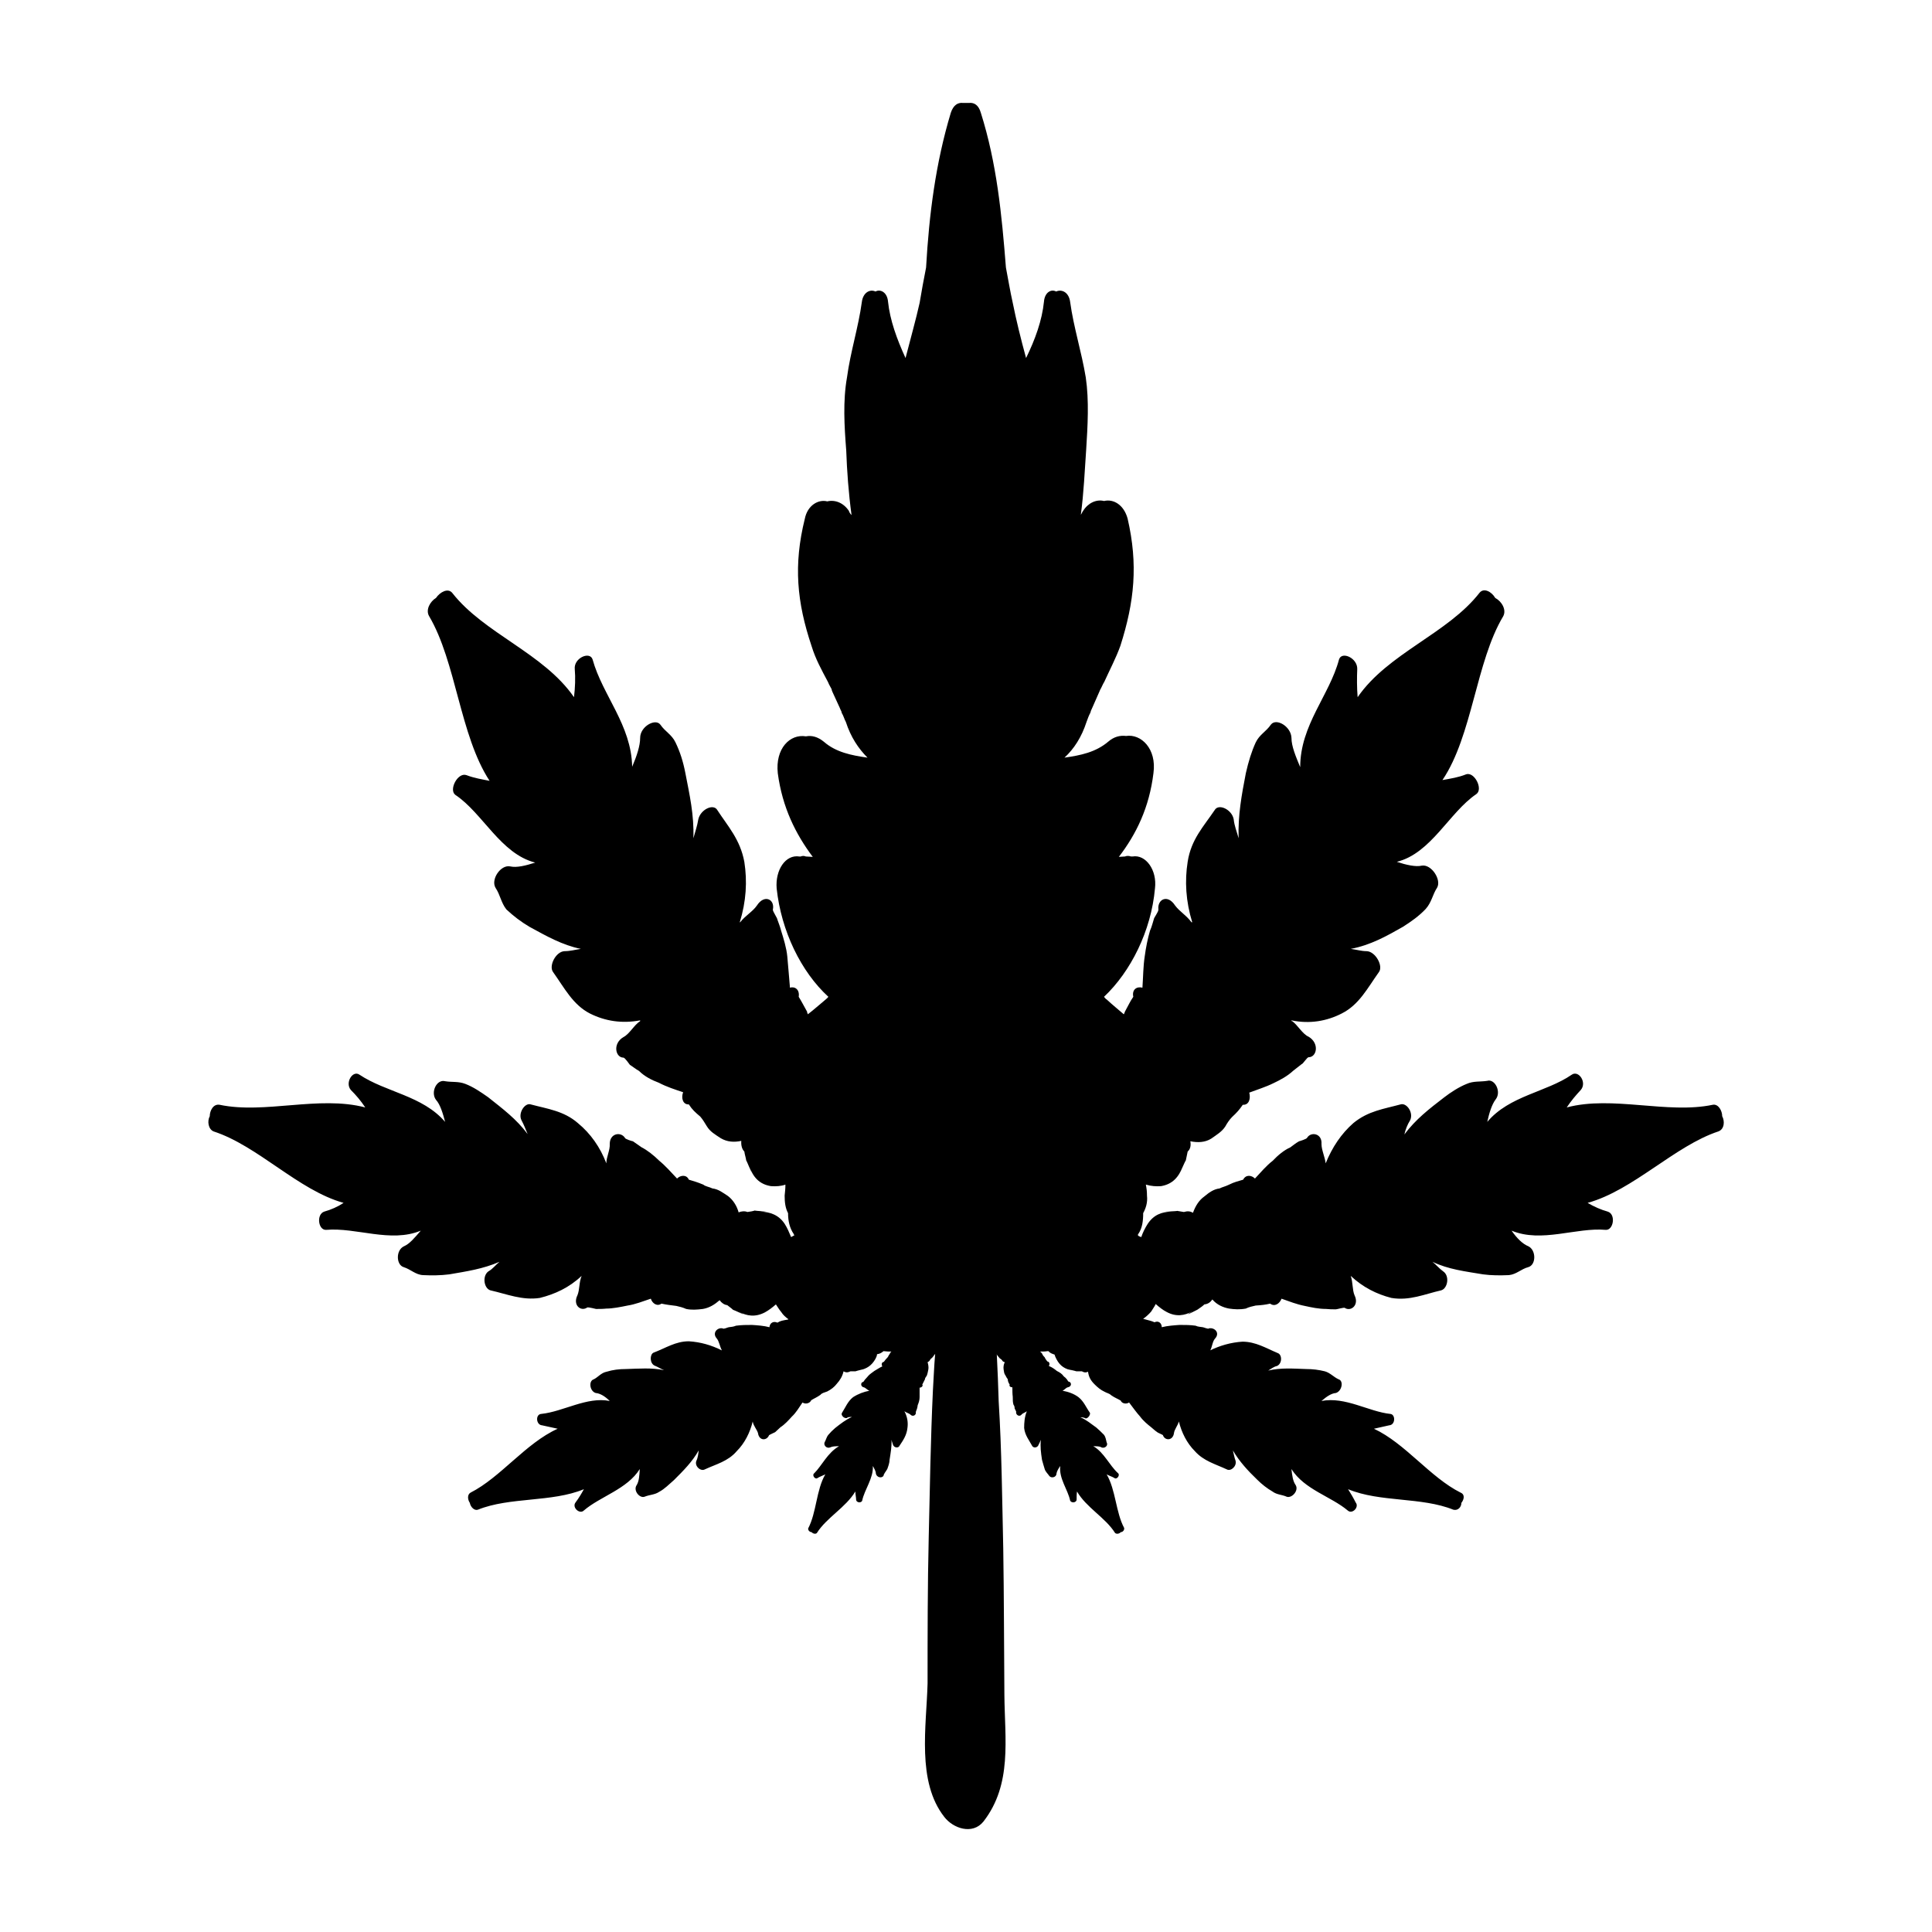 <?xml version="1.0" encoding="UTF-8"?>
<!-- Uploaded to: ICON Repo, www.svgrepo.com, Generator: ICON Repo Mixer Tools -->
<svg fill="#000000" width="800px" height="800px" version="1.1" viewBox="144 144 512 512" xmlns="http://www.w3.org/2000/svg">
 <path d="m597.89 436.78c-11.992 2.519-26.602-2.519-38.691 0.703 1.207-1.812 2.418-3.223 3.727-4.633 1.715-2.016-0.605-5.34-2.418-4.031-6.75 4.637-16.523 5.543-22.367 12.496 0.504-2.316 1.211-4.637 2.215-5.945 1.613-2.016-0.203-5.543-2.215-4.938-1.914 0.301-3.629 0-5.441 0.805-2.016 0.805-4.234 2.219-6.047 3.629-3.93 3.023-7.457 5.742-10.48 9.773 0.305-1.312 0.809-2.621 1.512-3.731 1.008-2.016-0.906-4.734-2.519-4.231-4.434 1.211-8.562 1.715-12.492 4.938-3.227 2.82-5.644 6.449-7.356 10.68-0.203-1.711-1.109-3.527-1.109-5.137 0.203-2.824-2.82-3.328-3.828-1.613-0.102 0.301-2.016 0.906-2.117 0.906-0.906 0.504-1.613 1.109-2.316 1.613-1.613 0.703-3.324 2.117-4.637 3.527-1.711 1.309-3.223 3.121-4.734 4.734-0.906-0.906-2.418-1.109-3.125 0.301-1.309 0.406-2.316 0.605-3.727 1.312-1.008 0.504-1.715 0.605-2.519 1.008-1.613 0.203-2.82 1.109-4.031 2.117-1.41 1.008-2.316 2.418-3.023 4.332-0.703-0.406-1.41-0.504-2.418-0.203-0.504-0.102-1.109-0.203-1.812-0.301 0.504 0.098-5.945 0.301-1.613 0.199-2.418 0.102-4.535 0.809-6.144 3.227-0.707 1.105-1.312 2.316-1.715 3.523-0.301-0.098-0.703-0.199-0.906-0.5 0 0 0-0.203 0.102-0.301 1.109-1.617 1.309-3.531 1.309-5.547 0.707-1.309 1.211-2.82 1.008-4.637 0-1.109-0.102-1.914-0.301-2.922 1.41 0.406 2.719 0.508 4.027 0.406 3.023-0.504 4.738-2.418 5.746-5.238-2.016 4.734 0.906-2.117 0.805-1.512 0.203-0.809 0.305-1.613 0.504-2.418 0.707-0.605 0.906-1.613 0.707-2.723 2.016 0.402 3.93 0.305 5.539-0.703 1.41-1.008 2.82-1.812 3.727-3.223 0.504-0.906 1.109-1.812 1.812-2.519 1.309-1.211 1.914-1.914 2.82-3.223 1.715 0.102 2.117-1.715 1.715-3.223 2.117-0.805 4.434-1.512 6.449-2.519 1.715-0.812 3.629-1.82 5.141-3.231 0.707-0.605 1.613-1.211 2.316-1.812 0.305 0 1.414-1.816 1.816-1.816 2.215 0 2.922-3.727 0-5.441-1.613-0.703-2.922-3.121-4.332-4.129-0.203 0-0.203 0-0.203-0.203 4.836 1.008 9.371 0.203 13.301-1.812 4.637-2.316 6.852-6.75 9.875-10.984 1.211-1.609-0.906-5.441-3.223-5.539-1.41 0-2.719-0.402-4.231-0.605 5.238-1.008 9.371-3.324 13.805-5.844 2.215-1.41 4.231-2.82 6.047-4.734 1.613-1.812 1.812-3.828 3.023-5.644 1.211-2.117-1.512-6.246-4.031-5.844-1.613 0.402-4.231-0.203-6.648-1.008 9.07-2.215 13.906-13.098 21.059-17.938 1.914-1.309-0.504-6.047-2.719-5.238-2.016 0.805-4.031 1.109-6.246 1.512 7.953-11.789 8.859-31.336 16.113-43.43 0.906-1.715-0.402-3.93-2.117-4.836-1.008-1.715-3.023-2.719-4.133-1.41-8.461 10.883-24.281 16.02-32.34 27.711-0.203-2.519-0.203-5.141-0.102-7.457 0.102-2.922-4.133-4.836-4.836-2.519-2.519 9.473-10.281 17.332-10.281 28.516-1.207-2.922-2.316-5.543-2.316-7.758-0.102-3.023-4.031-5.34-5.441-3.527-1.309 1.914-3.023 2.621-4.031 4.734-1.109 2.418-1.914 5.039-2.621 8.16-1.105 5.746-2.113 11.086-1.91 17.23-0.504-1.812-1.109-3.223-1.309-5.039-0.504-2.621-4.031-4.231-5.039-2.418-2.922 4.336-6.25 7.762-7.156 13.707-0.805 5.039-0.504 10.477 1.211 16.02h-0.203c-1.309-1.812-3.125-2.82-4.332-4.434-2.016-3.121-4.734-1.613-4.434 1.008 0.102 0.605-1.211 2.215-1.211 2.621-0.301 0.906-0.504 1.914-1.008 3.023-0.602 2.016-1.105 4.531-1.41 6.852-0.402 2.617-0.402 5.441-0.602 8.262-1.512-0.402-2.824 0.504-2.422 2.418-0.906 1.309-1.309 2.316-2.215 3.93-0.102 0.402-0.203 0.504-0.301 0.707-1.512-1.312-3.023-2.519-4.535-3.93-0.203-0.102-0.504-0.406-0.707-0.707 7.055-6.648 12.496-17.434 13.504-28.719 0.605-4.836-2.418-9.07-5.945-8.465h-0.402c-0.605-0.203-1.109-0.203-1.613 0-0.402 0-1.211 0.102-1.613 0.102 4.637-6.047 8.062-13.098 9.168-22.168 0.906-6.551-3.324-10.48-7.254-9.875-1.609-0.199-3.223 0.203-4.734 1.516-3.324 2.82-7.356 3.625-11.586 4.231 2.519-2.316 4.535-5.441 5.844-9.473 0.301-0.805 0.605-1.715 1.008-2.418 0.098-0.402 0.199-0.703 0.504-1.309 1.812-4.133 2.418-5.441 2.012-4.637 0.504-0.805 0.707-1.512 1.211-2.316 1.41-3.125 3.023-6.144 4.231-9.473 3.727-11.688 4.734-21.562 1.914-33.754-1.004-3.629-3.727-5.238-6.246-4.637-2.016-0.504-4.231 0.504-5.543 2.621-0.301 0.402-0.402 0.805-0.602 1.008 0.805-5.945 1.008-11.586 1.41-17.129 0.402-6.348 0.805-13.098-0.102-19.246-1.109-6.75-3.223-13.301-4.133-19.953-0.301-2.516-2.113-3.523-3.727-2.82-1.309-0.707-3.023 0.203-3.223 2.719-0.504 4.941-2.32 9.977-4.738 14.914-1.41-5.137-2.617-10.074-3.527-14.609-0.703-3.125-1.207-6.246-1.812-9.371-1.109-14.105-2.418-27.609-6.648-41.012-0.605-2.113-1.816-2.719-3.023-2.617h-1.008-0.805c-1.211-0.102-2.422 0.504-3.125 2.621-4.031 13.398-5.746 26.902-6.551 41.008-0.605 3.125-1.207 6.246-1.711 9.371-1.008 4.535-2.418 9.473-3.731 14.609-2.316-5.039-4.133-10.078-4.637-14.914-0.203-2.519-2.016-3.426-3.324-2.719-1.512-0.703-3.324 0.305-3.625 2.82-0.906 6.652-3.023 13.203-3.93 19.953-1.109 6.246-0.707 12.898-0.203 19.348 0.203 5.543 0.605 11.184 1.41 17.129-0.301-0.305-0.602-0.707-0.703-1.109-1.41-2.117-3.629-3.023-5.742-2.519-2.316-0.605-5.238 1.008-5.945 4.637-3.023 12.191-2.117 22.066 1.812 33.754 1.008 3.324 2.621 6.246 4.332 9.473 0.301 0.805 0.805 1.512 1.109 2.215-0.504-0.805 0.102 0.504 2.016 4.637 0.199 0.605 0.504 0.906 0.504 1.309 0.504 0.805 0.703 1.715 1.105 2.418 1.309 4.031 3.324 7.055 5.742 9.473-4.231-0.605-8.359-1.41-11.586-4.231-1.609-1.312-3.223-1.715-4.734-1.414-4.231-0.703-8.16 3.227-7.457 9.777 1.211 9.07 4.734 16.121 9.27 22.168-0.605 0-1.109-0.102-1.812-0.102-0.504-0.203-0.906-0.203-1.41 0h-0.301c-3.731-0.605-6.449 3.625-6.047 8.461 1.211 11.285 6.449 22.066 13.703 28.719-0.203 0.301-0.605 0.605-0.707 0.707-1.715 1.41-3.023 2.621-4.734 3.93 0-0.203-0.203-0.301-0.203-0.707-0.906-1.613-1.41-2.621-2.215-3.93 0.301-1.914-1.008-2.82-2.316-2.418-0.203-2.82-0.504-5.644-0.707-8.262-0.203-2.215-1.008-4.836-1.613-6.75-0.301-1.211-0.707-2.117-1.008-3.023 0-0.402-1.211-2.117-1.211-2.621 0.609-2.723-2.215-4.231-4.231-1.109-1.105 1.613-3.023 2.621-4.434 4.434h-0.102c1.715-5.543 2.016-10.883 1.211-16.02-1.109-5.945-4.332-9.371-7.152-13.703-1.008-1.812-4.434-0.203-5.039 2.418-0.301 1.812-0.805 3.223-1.309 5.039 0.203-6.246-1.008-11.488-2.117-17.23-0.605-3.125-1.41-5.644-2.621-8.164-1.008-2.117-2.719-2.82-4.031-4.734-1.309-1.715-5.34 0.504-5.34 3.527 0 2.117-0.906 4.836-2.117 7.656-0.203-11.082-7.859-18.941-10.48-28.414-0.703-2.316-5.035-0.402-4.731 2.519 0.203 2.316 0.102 4.938-0.203 7.457-8.062-11.688-23.781-16.828-32.242-27.609-1.109-1.41-3.227-0.305-4.336 1.309-1.512 0.906-2.82 3.125-1.812 4.836 7.152 12.094 8.16 31.641 16.02 43.629-2.016-0.402-4.031-0.707-6.144-1.512-2.316-0.805-4.734 3.934-2.922 5.242 7.254 4.836 11.992 15.617 21.16 17.938-2.519 0.805-4.938 1.41-6.648 1.008-2.523-0.508-5.242 3.523-3.832 5.742 1.211 1.812 1.41 3.828 2.82 5.644 1.918 1.809 3.93 3.32 6.148 4.633 4.434 2.418 8.664 4.836 13.602 5.844-1.41 0.199-2.82 0.605-4.332 0.605-2.316 0.098-4.231 3.93-3.023 5.539 3.023 4.231 5.238 8.664 9.773 10.984 4.031 2.016 8.465 2.719 13.301 1.812v0.203c-1.609 1.008-2.82 3.426-4.434 4.231-2.922 1.715-2.117 5.441 0 5.441 0.402 0 1.613 1.812 1.715 1.914 0.805 0.504 1.512 1.109 2.418 1.613 1.41 1.41 3.324 2.418 5.238 3.125 2.117 1.109 4.332 1.812 6.449 2.519-0.605 1.609 0 3.324 1.512 3.223 0.906 1.41 1.715 2.117 3.023 3.223 0.707 0.805 1.211 1.715 1.715 2.519 0.906 1.512 2.215 2.215 3.727 3.223 1.715 1.008 3.527 1.109 5.441 0.707-0.102 1.211 0.199 2.219 0.805 2.824 0.102 0.805 0.402 1.613 0.504 2.418-0.102-0.605 2.621 6.246 0.805 1.512 1.008 2.82 2.621 4.734 5.746 5.238 1.309 0.102 2.719 0 3.828-0.402 0 1.109-0.102 1.914-0.203 2.922 0 1.812 0.203 3.324 0.906 4.637 0 2.016 0.402 3.93 1.512 5.543 0 0.102 0.102 0.301 0.203 0.301-0.504 0.301-0.707 0.402-0.906 0.5-0.504-1.207-1.008-2.418-1.715-3.523-1.609-2.418-3.93-3.125-6.348-3.227 4.231 0.102-2.117-0.203-1.512-0.301-0.602 0.199-1.207 0.301-2.016 0.402-0.703-0.301-1.609-0.203-2.316 0.102-0.504-1.816-1.512-3.324-2.82-4.332-1.41-0.91-2.519-1.816-4.133-2.016-0.805-0.402-1.812-0.504-2.418-1.008-1.711-0.707-2.519-0.906-3.828-1.312-0.605-1.41-2.215-1.207-3.125-0.301-1.512-1.613-3.121-3.426-4.734-4.734-1.41-1.41-3.223-2.824-4.637-3.527-0.703-0.504-1.609-1.109-2.316-1.613-0.203 0-2.117-0.605-2.117-0.906-1.105-1.715-4.027-1.211-4.027 1.613 0.102 1.715-0.906 3.426-0.906 5.141-1.613-4.234-4.133-7.863-7.559-10.684-3.731-3.223-7.961-3.727-12.496-4.938-1.512-0.504-3.426 2.316-2.418 4.231 0.605 1.109 1.109 2.418 1.613 3.629-3.023-4.031-6.551-6.648-10.48-9.773-2.016-1.41-3.93-2.719-6.047-3.527-1.812-0.703-3.523-0.402-5.34-0.703-2.215-0.605-3.93 2.922-2.418 4.934 1.109 1.211 1.816 3.527 2.418 5.848-5.945-6.953-15.719-7.859-22.668-12.496-1.812-1.309-3.93 2.117-2.316 4.031 1.406 1.41 2.617 2.82 3.824 4.633-12.293-3.223-26.598 1.816-38.59-0.703-1.715-0.301-2.621 1.613-2.621 3.023-0.707 1.309-0.402 3.426 1.008 4.031 11.789 3.828 22.473 15.617 34.461 18.941-1.512 1.008-3.324 1.812-5.137 2.316-2.117 0.707-1.613 4.938 0.504 4.836 7.961-0.707 17.129 3.527 25.09 0.203-1.715 2.016-3.023 3.527-4.434 4.133-2.219 1.008-2.117 4.938-0.102 5.539 1.914 0.605 3.125 2.016 5.141 2.117 2.215 0.102 4.637 0.102 6.953-0.203 4.637-0.805 8.867-1.41 13.301-3.324-1.008 0.805-1.812 1.914-2.922 2.519-1.715 1.211-1.211 4.535 0.504 5.039 4.434 1.008 8.465 2.719 13.098 2.016 4.031-1.008 7.758-2.719 11.082-5.844-0.707 1.711-0.504 3.727-1.109 5.137-1.309 2.621 0.906 4.434 2.621 3.227 0.402-0.102 2.215 0.402 2.316 0.402 0.805 0 1.812 0 2.719-0.102 1.613 0 3.727-0.402 5.644-0.805 2.016-0.305 4.031-1.109 6.148-1.816 0.402 1.309 1.715 2.117 2.82 1.309 1.41 0.301 2.316 0.402 3.93 0.605 0.906 0.203 1.715 0.402 2.621 0.805 1.41 0.301 2.82 0.203 4.434 0 1.715-0.301 3.023-1.109 4.434-2.316 0.504 0.707 1.211 1.211 2.016 1.309 0.605 0.504 1.109 0.805 1.613 1.309-0.508-0.398 5.234 2.422 1.406 0.406 2.215 1.211 4.434 1.512 6.953 0.203 1.109-0.605 2.117-1.41 2.922-2.117 0.504 0.707 0.805 1.309 1.41 2.016 0.504 0.805 1.211 1.41 1.914 1.914 0 0-0.102 0.102-0.203 0.102-1.207 0.203-1.91 0.301-2.719 0.805-1.105-0.504-2.016 0.102-2.113 1.211-1.512-0.402-3.125-0.504-4.637-0.605-1.41 0-2.719 0-4.231 0.203-0.707 0.301-1.211 0.301-1.914 0.402-0.203 0-1.41 0.605-1.613 0.301-1.41-0.301-2.82 1.211-1.613 2.621 0.707 0.805 0.805 2.117 1.41 3.223-2.82-1.41-5.641-2.215-8.766-2.418-3.527 0-6.144 1.812-9.371 3.023-1.008 0.504-1.008 2.82 0.301 3.426 0.809 0.305 1.715 0.906 2.519 1.211-3.426-0.707-6.547-0.402-10.176-0.305-1.715 0-3.426 0.203-5.039 0.707-1.512 0.301-2.215 1.41-3.426 2.016-1.41 0.402-1.105 3.121 0.504 3.625 1.211 0.102 2.519 0.906 3.727 2.117-6.043-1.207-12.289 2.82-18.133 3.426-1.613 0.102-1.41 2.922 0.203 3.023 1.309 0.301 2.719 0.605 4.133 0.906-8.469 3.828-15.121 12.898-23.078 16.93-0.906 0.504-0.809 1.812-0.203 2.719 0.203 1.109 1.211 2.117 2.117 1.816 8.465-3.426 19.648-1.918 28.113-5.441-0.605 1.105-1.312 2.316-2.219 3.523-1.008 1.309 1.109 3.223 2.215 2.117 4.332-3.727 11.488-5.644 14.812-10.984-0.098 1.816-0.199 3.227-0.805 4.234-1.008 1.41 0.707 3.527 2.016 3.125 1.512-0.605 2.719-0.504 3.93-1.312 1.512-0.805 2.621-2.016 3.93-3.125 2.519-2.516 4.836-4.836 6.551-7.856-0.102 0.805-0.203 1.914-0.605 2.719-0.605 1.41 1.109 2.922 2.215 2.316 3.023-1.41 6.144-2.117 8.465-4.836 2.117-2.117 3.527-4.938 4.231-7.859 0.203 1.211 1.211 2.219 1.414 3.125 0.301 2.016 2.316 2.016 2.922 0.504 0.102-0.102 1.41-0.707 1.613-0.805 0.402-0.402 0.906-0.805 1.41-1.309 1.109-0.707 2.117-1.812 3.023-2.82 1.105-1.012 1.914-2.422 2.82-3.734 0.707 0.504 1.914 0.301 2.316-0.605 0.805-0.504 1.41-0.707 2.418-1.41 0.402-0.504 1.008-0.605 1.812-0.906 1.008-0.504 1.914-1.211 2.519-2.016 0.906-1.008 1.512-2.016 1.812-3.324 0.707 0.402 1.211 0.305 1.816 0h1.41c-0.402 0 4.231-1.109 1.109-0.301 1.812-0.402 3.125-1.211 4.133-3.023 0.203-0.402 0.402-0.805 0.402-1.211 0.703-0.098 1.105-0.301 1.711-0.805h0.102c0.805 0.102 1.41 0.102 2.016 0.102-0.305 0.199-0.402 0.504-0.504 0.703-0.305 0.305-0.305 0.605-0.504 0.809-0.504 0.504-0.707 0.805-1.008 1.211-0.605 0.098-0.707 0.703-0.402 1.207-0.707 0.301-1.41 0.805-2.117 1.207-0.504 0.406-1.211 0.809-1.715 1.41-0.199 0.305-0.402 0.406-0.703 0.809-0.102 0-0.402 0.707-0.605 0.707-0.605 0.098-0.703 1.207 0.203 1.41 0.504 0.098 0.906 0.703 1.512 0.906-1.512 0.301-2.922 0.805-4.336 1.711-1.41 1.109-2.016 2.719-2.922 4.133-0.402 0.504 0.406 1.512 1.211 1.41 0.402-0.301 0.805-0.301 1.41-0.301-1.613 0.703-3.023 1.812-4.434 2.922-0.703 0.602-1.309 1.207-1.812 1.812-0.504 0.605-0.605 1.309-1.008 2.016-0.305 0.805 0.605 1.711 1.512 1.309 0.605-0.301 1.41-0.301 2.316-0.301-3.023 1.715-4.535 5.141-6.551 7.152-0.703 0.504 0.203 1.715 0.809 1.312 0.605-0.402 1.309-0.605 2.117-1.008-2.418 4.133-2.316 10.078-4.535 14.309-0.102 0.5 0.402 1.004 0.906 1.004 0.301 0.402 1.109 0.605 1.41 0.203 2.519-4.031 7.656-6.75 10.176-10.984 0 0.805 0.203 1.512 0.203 2.117 0 0.906 1.41 1.008 1.613 0.301 0.605-2.922 3.023-5.945 2.82-9.168 0.402 0.707 0.805 1.41 0.805 2.016 0.203 1.008 1.512 1.309 2.016 0.605 0.102-0.605 0.605-1.109 1.008-1.816 0.301-0.805 0.605-1.715 0.605-2.418 0.301-1.914 0.605-3.625 0.504-5.34 0.102 0.504 0.301 0.906 0.402 1.309 0.301 0.906 1.512 0.906 1.715 0.301 1.008-1.512 1.914-2.82 2.117-4.734 0.203-1.41 0-2.922-0.805-4.434 0.5 0.406 1.203 0.508 1.609 0.91 0.707 0.707 1.613 0 1.41-0.707 0-0.102 0.301-0.805 0.301-0.805 0.102-0.402 0.203-0.805 0.203-1.008 0.301-0.707 0.504-1.41 0.504-2.117v-2.519c0.504 0 1.008-0.504 0.707-0.805 0.301-0.605 0.504-1.008 0.707-1.41 0-0.402 0.301-0.605 0.504-1.008 0.195-0.504 0.297-1.109 0.398-1.613 0.102-0.504 0-1.309-0.203-1.914 0.203-0.102 0.402-0.203 0.605-0.504 0.102-0.301 0.301-0.402 0.504-0.605-0.102 0.203 1.512-1.711 0.301-0.402 0.203-0.301 0.504-0.504 0.605-0.703-0.301 3.324-0.402 6.75-0.605 9.773-0.602 12.895-0.805 25.996-1.105 38.793-0.305 12.898-0.305 25.996-0.305 38.793-0.301 11.387-2.922 25.996 4.434 35.367 2.316 3.023 7.457 4.836 10.379 1.211 7.656-9.875 5.644-21.766 5.543-33.555-0.102-13-0.102-25.996-0.301-38.793-0.301-13.098-0.402-25.996-1.211-38.996-0.102-3.93-0.301-8.363-0.504-12.594 0 0.301 0.203 0.504 0.504 0.805-1.211-1.41 0.402 0.504 0.203 0.301 0.199 0.203 0.504 0.305 0.703 0.605 0.102 0.301 0.402 0.402 0.707 0.504-0.305 0.605-0.402 1.309-0.305 1.914 0.102 0.605 0.102 1.109 0.504 1.613 0.203 0.402 0.301 0.605 0.605 1.008 0 0.402 0.102 0.805 0.504 1.41-0.203 0.301 0.102 0.707 0.707 0.707 0 0.906 0 1.715 0.102 2.519 0 0.805 0 1.512 0.203 2.117 0.203 0.203 0.301 0.605 0.301 1.008 0 0 0.402 0.707 0.402 0.805-0.203 0.805 0.805 1.508 1.41 0.805 0.301-0.402 0.906-0.504 1.41-0.906-0.605 1.512-0.707 3.023-0.707 4.434 0.203 1.914 1.309 3.223 2.117 4.734 0.301 0.605 1.41 0.605 1.715-0.301 0.203-0.402 0.402-0.805 0.605-1.309-0.203 1.715 0 3.426 0.301 5.34 0.203 0.805 0.504 1.715 0.707 2.418 0.199 0.703 0.805 1.207 1.207 1.812 0.504 0.707 1.914 0.402 1.914-0.605 0.102-0.605 0.504-1.309 1.008-2.016-0.402 3.324 2.016 6.246 2.617 9.168 0.301 0.707 1.715 0.605 1.715-0.301 0-0.707 0-1.41 0.102-2.117 2.418 4.231 7.559 6.953 10.078 10.984 0.402 0.402 1.211 0.203 1.512-0.203 0.504 0 1.008-0.504 0.906-1.109-2.219-4.129-2.219-10.074-4.637-14.203 0.707 0.402 1.512 0.605 2.117 1.008 0.602 0.402 1.508-0.809 0.906-1.312-2.32-2.113-3.731-5.543-6.551-7.152 0.906 0 1.715 0 2.117 0.301 0.906 0.402 1.914-0.504 1.41-1.309-0.203-0.707-0.203-1.312-0.707-2.016-0.707-0.707-1.309-1.309-2.016-1.914-1.41-1.008-2.719-2.117-4.231-2.723 0.402 0 0.906 0 1.41 0.301 0.605 0.004 1.309-1.004 1.109-1.508-1.008-1.41-1.613-3.023-3.023-4.133-1.211-0.906-2.621-1.41-4.231-1.711 0.504-0.203 0.906-0.805 1.41-0.906 1.109-0.203 1.008-1.41 0.203-1.512-0.203 0-0.402-0.707-0.605-0.707-0.102-0.301-0.406-0.402-0.707-0.707-0.402-0.605-1.008-1.008-1.812-1.41-0.605-0.504-1.309-1.008-2.117-1.309 0.301-0.504 0.203-1.109-0.402-1.211-0.203-0.301-0.504-0.602-0.707-1.105-0.199-0.203-0.504-0.504-0.605-0.809-0.098-0.301-0.402-0.504-0.602-0.703 0.707 0 1.309 0 1.914-0.102h0.301c0.402 0.504 1.008 0.707 1.613 0.906 0.102 0.402 0.301 0.805 0.504 1.211 1.008 1.914 2.316 2.621 4.231 3.023-3.121-0.809 1.312 0.199 1.008 0.199h1.512c0.504 0.305 1.008 0.402 1.613 0.102 0.203 1.41 0.707 2.316 1.715 3.324 0.805 0.805 1.613 1.512 2.719 2.016 0.504 0.301 1.207 0.402 1.711 0.906 1.008 0.707 1.715 0.906 2.519 1.41 0.305 0.809 1.512 1.008 2.219 0.504 1.008 1.309 1.914 2.621 2.922 3.727 0.805 1.109 2.016 2.117 2.922 2.82 0.605 0.504 1.008 0.906 1.613 1.309 0 0.102 1.512 0.707 1.512 0.805 0.504 1.512 2.621 1.512 2.922-0.504 0.102-1.008 1.008-2.016 1.309-3.125 0.707 2.922 2.117 5.742 4.231 7.859 2.316 2.621 5.441 3.426 8.465 4.836 1.109 0.613 2.719-0.898 2.316-2.309-0.301-0.805-0.504-1.914-0.703-2.719 1.715 2.922 3.93 5.34 6.449 7.758 1.211 1.211 2.621 2.316 4.031 3.125 1.207 0.906 2.516 0.805 3.828 1.41 1.41 0.402 3.223-1.715 2.316-3.125-0.707-1.008-0.906-2.418-1.109-4.234 3.426 5.441 10.48 7.254 14.914 10.984 1.211 1.109 3.125-0.906 2.117-2.117-0.605-1.207-1.312-2.418-2.016-3.523 8.461 3.523 19.445 2.016 27.91 5.441 1.211 0.301 2.117-0.707 2.117-1.812 0.707-0.906 1.008-2.215-0.203-2.719-8.062-4.031-14.711-13.098-22.973-16.93 1.309-0.301 2.621-0.605 4.031-0.906 1.715-0.102 1.715-2.922 0.301-3.023-5.742-0.609-11.891-4.637-18.238-3.43 1.41-1.211 2.621-2.016 3.828-2.117 1.613-0.504 2.117-3.223 0.707-3.629-1.312-0.602-2.219-1.711-3.629-2.113-1.613-0.402-3.223-0.605-4.938-0.605-3.426-0.102-6.648-0.402-10.078 0.402 0.707-0.402 1.41-1.008 2.316-1.211 1.414-0.602 1.414-3.019 0.207-3.422-3.125-1.309-5.844-3.023-9.371-3.023-3.023 0.203-5.945 1.008-8.766 2.418h0.203c0.605-1.109 0.605-2.418 1.309-3.223 1.41-1.512-0.102-3.023-1.613-2.723-0.102 0.305-1.41-0.301-1.613-0.301-0.605-0.102-1.309-0.102-1.914-0.402-1.312-0.203-2.922-0.203-4.234-0.203-1.41 0.102-3.121 0.203-4.734 0.605 0-1.109-0.906-1.812-1.914-1.309-0.906-0.406-1.613-0.504-2.621-0.809-0.102 0-0.301-0.102-0.402-0.102 0.707-0.504 1.41-1.105 2.117-1.914 0.402-0.707 0.906-1.309 1.211-2.016 0.906 0.805 1.914 1.613 2.922 2.117 2.418 1.309 4.734 1.008 6.852-0.203-3.629 2.117 1.914-0.703 1.41-0.5 0.707-0.504 1.211-0.805 1.715-1.309 1.008-0.102 1.613-0.605 2.117-1.309 1.203 1.406 2.816 2.113 4.43 2.414 1.41 0.203 2.82 0.301 4.434 0 0.805-0.402 1.715-0.605 2.621-0.805 1.609-0.102 2.516-0.203 3.828-0.504 1.211 0.906 2.519 0 3.023-1.309 2.012 0.703 4.027 1.508 6.144 1.91 1.812 0.402 3.727 0.805 5.644 0.805 0.906 0.102 1.715 0.102 2.621 0.102 0.203 0 2.016-0.504 2.316-0.402 1.609 1.109 3.926-0.703 2.617-3.324-0.605-1.41-0.402-3.426-1.008-5.137 3.223 3.023 6.852 4.836 10.781 5.844 4.836 0.805 8.766-1.008 13.199-2.016 1.715-0.504 2.316-3.828 0.504-5.039-1.008-0.707-1.914-1.812-2.82-2.519 4.231 2.016 8.566 2.519 13.402 3.324 2.215 0.301 4.535 0.301 6.852 0.203 2.016-0.203 3.223-1.613 5.141-2.117 2.113-0.602 2.113-4.531-0.004-5.539-1.512-0.605-3.023-2.117-4.434-4.133 7.961 3.324 17.129-0.906 24.988-0.203 2.019 0.102 2.723-4.129 0.508-4.836-1.816-0.504-3.629-1.309-5.34-2.316 12.09-3.324 23.074-15.113 34.66-18.941 1.613-0.605 1.715-2.719 1.008-4.031 0-1.41-1.008-3.328-2.519-3.023z"/>
</svg>